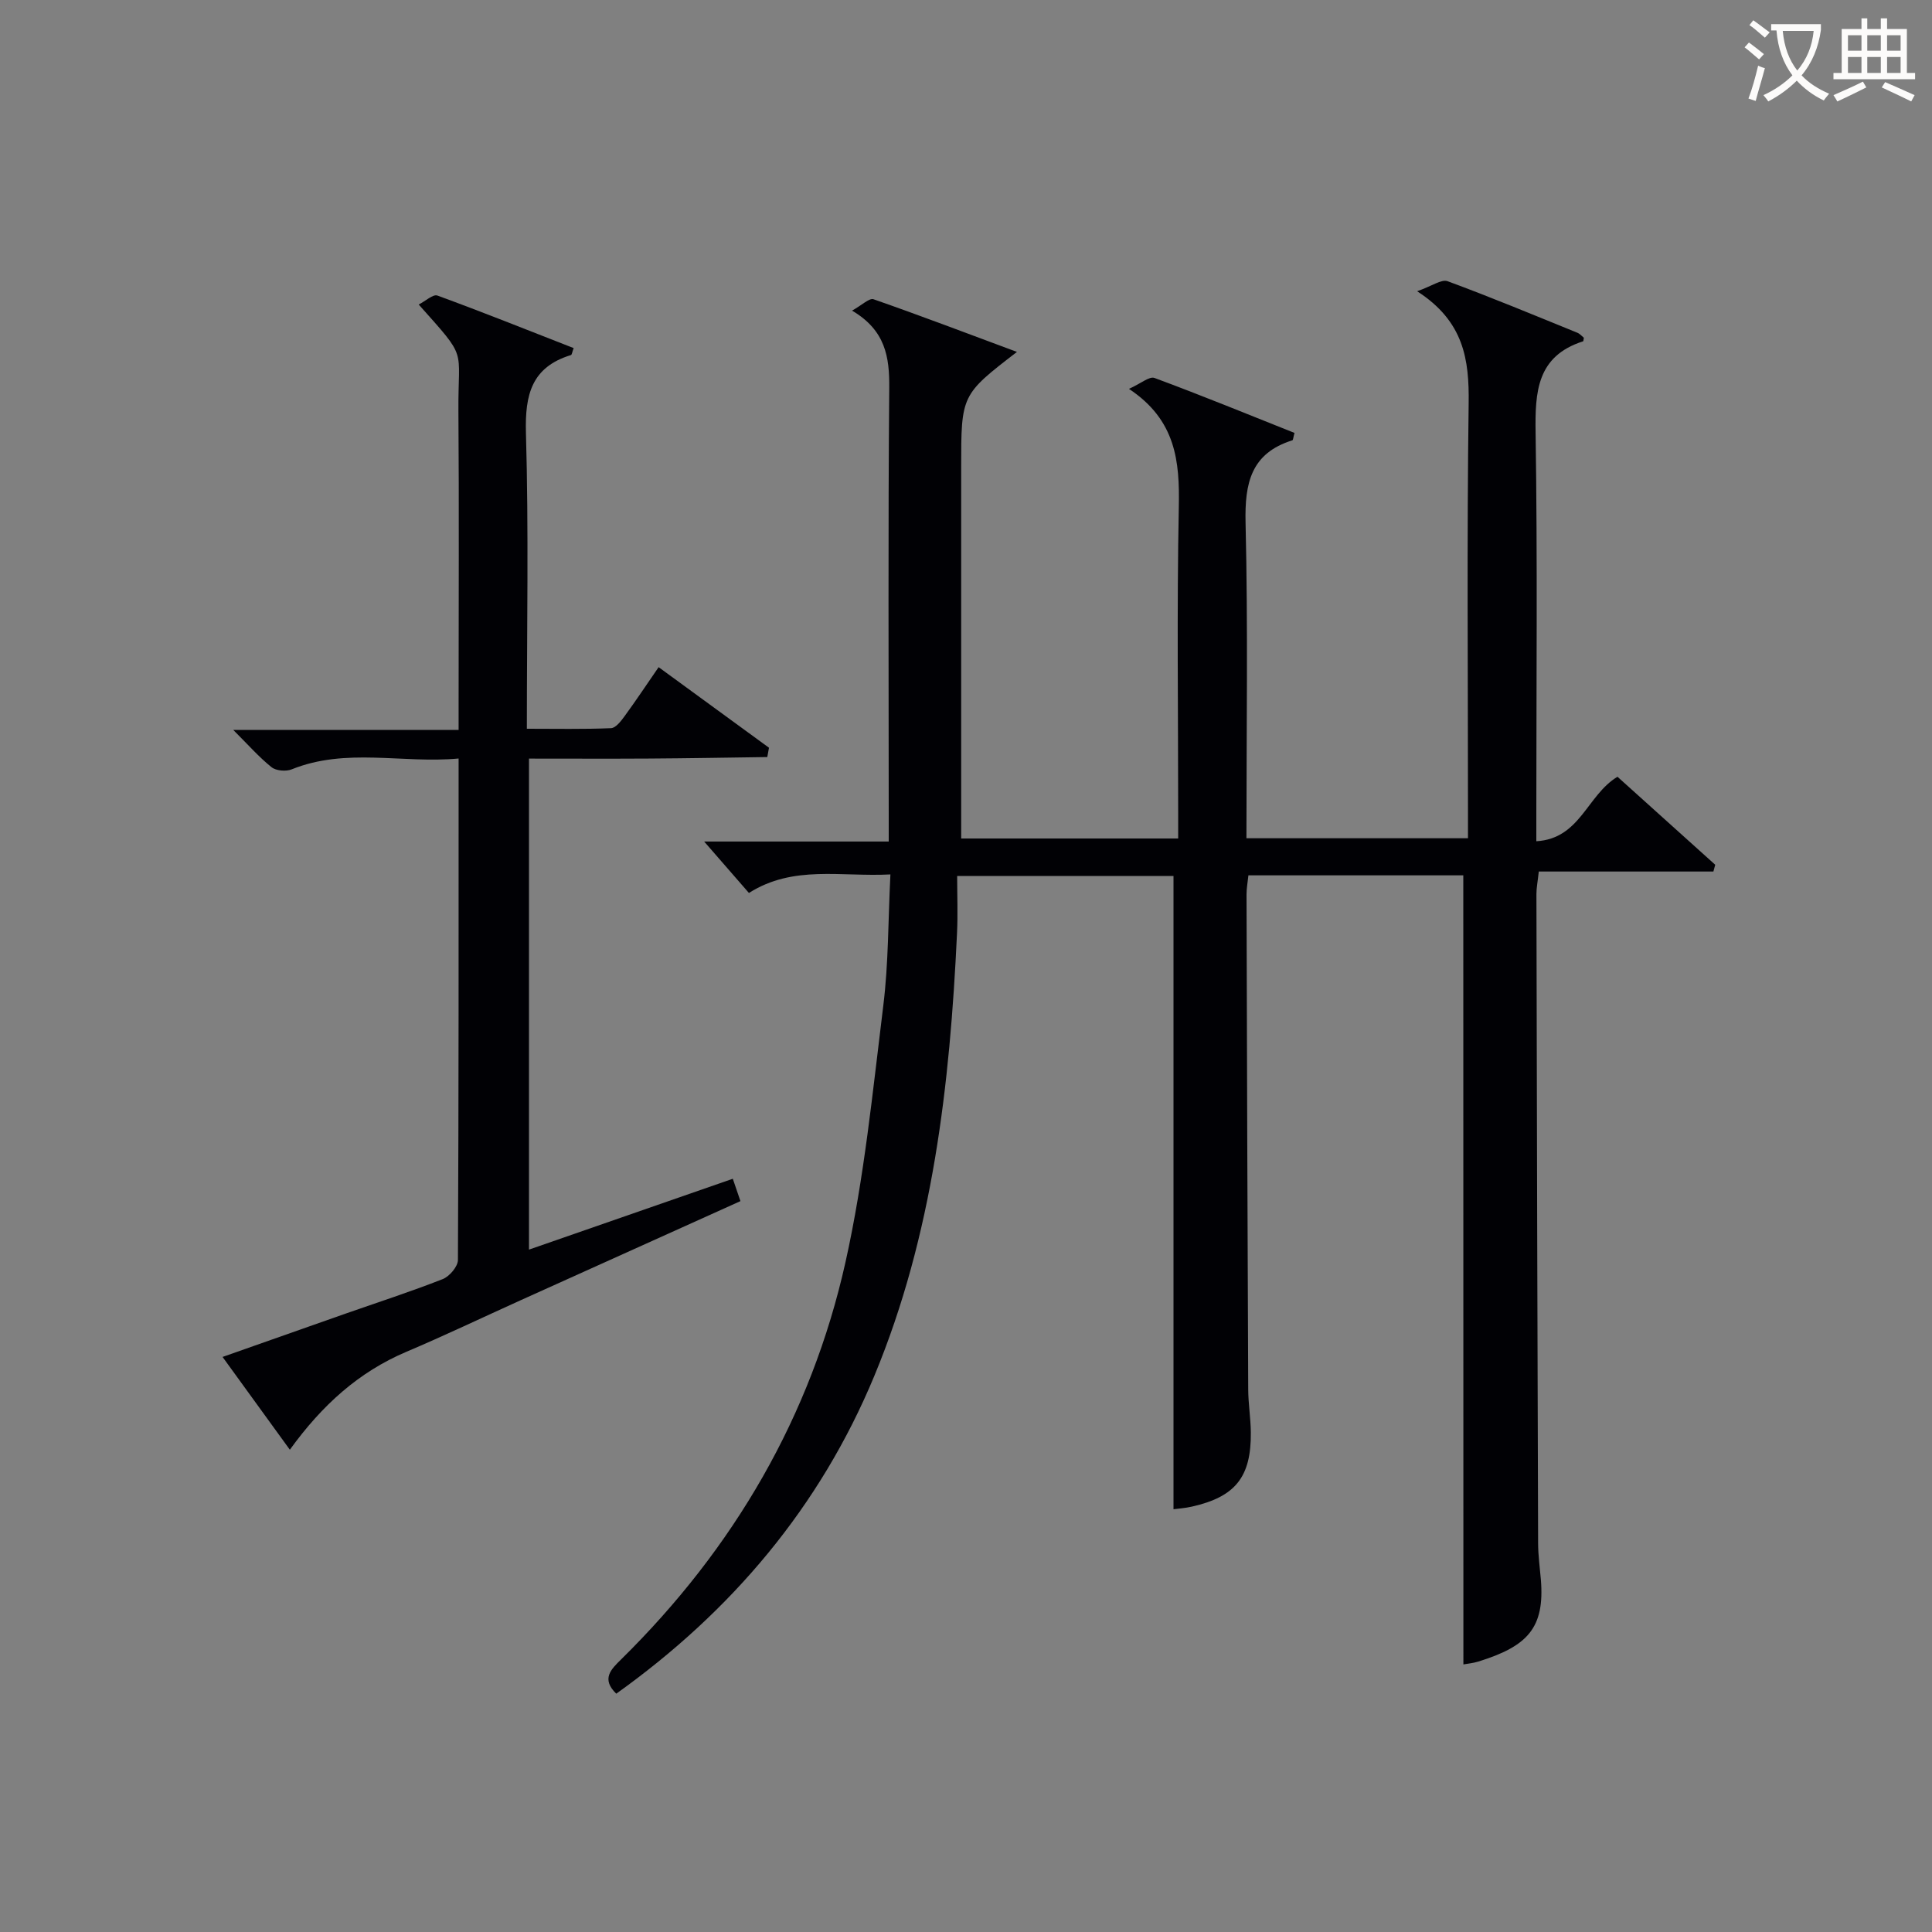 <svg enable-background="new 0 0 400 400" viewBox="0 0 400 400" xmlns="http://www.w3.org/2000/svg"><rect x="0" y="0" width="400" height="400" fill="#808080" stroke="none"/><path d="m302.96 181.23c-14.57 0-29.36 0-44.49 0-.14 1.39-.39 2.66-.39 3.93.09 34.16.2 68.32.35 102.48.01 2.98.51 5.96.54 8.94.09 9.22-3.21 13.33-12.21 15.35-1.42.32-2.9.42-3.8.54 0-43.71 0-87.26 0-131.11-14.26 0-29.02 0-44.79 0 0 3.99.16 7.95-.03 11.88-1.47 31.32-4.97 62.33-17.11 91.6-11.25 27.13-29.55 48.75-53.44 65.82-3.15-3.06-1.1-5.03 1.01-7.1 23.33-22.98 39.33-50.34 46.45-82.25 3.89-17.43 5.63-35.37 7.83-53.14 1.08-8.71.99-17.56 1.47-27.13-10.25.54-20.1-2-29.29 3.84-3.01-3.46-5.84-6.71-9.27-10.65h38.21c0-2.39 0-4.15 0-5.91 0-29.33-.15-58.67.11-88 .06-6.44-.79-11.93-7.7-16.01 2.05-1.13 3.57-2.66 4.45-2.35 9.81 3.42 19.52 7.12 29.69 10.9-11.55 8.89-11.55 8.89-11.55 23.98v71 5.76h44.93c0-1.64 0-3.39 0-5.13 0-21.17-.29-42.34.13-63.5.19-9.44-.57-17.99-10.32-24.46 2.48-1.11 4.23-2.65 5.28-2.26 9.76 3.61 19.39 7.56 28.99 11.38-.26.96-.28 1.48-.44 1.53-8.57 2.68-9.88 8.86-9.69 17.05.52 21.64.18 43.3.18 65.34h45.87c0-1.73 0-3.64 0-5.55 0-28.17-.24-56.34.14-84.5.12-9.02-.95-16.95-10.67-23.2 3.07-1.07 5.04-2.54 6.3-2.08 9.03 3.33 17.92 7.03 26.85 10.66.55.22.99.75 1.37 1.05-.09.45-.08.71-.15.73-9.6 3.08-9.97 10.45-9.84 18.99.4 26.16.15 52.33.15 78.5v6.02c9.1-.53 10.47-9.54 16.8-13.35 6.59 5.93 13.41 12.07 20.24 18.22-.13.47-.25.93-.38 1.4-11.95 0-23.91 0-36.15 0-.23 2.13-.49 3.39-.49 4.65.09 44.83.2 89.66.35 134.49.01 2.48.36 4.97.57 7.45.82 10.02-2.74 13.81-12.96 16.98-1.1.34-2.28.44-3.08.59-.02-54.26-.02-108.55-.02-163.37z" fill="#010105"/><path d="m60.01 300.15c-4.87-6.72-9.21-12.7-13.93-19.21 8.9-3.14 17.15-6.05 25.41-8.95 6.74-2.36 13.54-4.56 20.18-7.17 1.39-.55 3.13-2.59 3.14-3.95.17-34.32.14-68.65.14-103.83-11.68 1.08-23.26-2.31-34.57 2.25-1.17.47-3.22.3-4.16-.45-2.58-2.06-4.79-4.59-7.93-7.72h46.66c0-2.51 0-4.3 0-6.08 0-20 .11-40-.04-60-.1-13.35 2.08-10.44-8.22-21.99 1.42-.72 2.97-2.19 3.87-1.86 9.46 3.46 18.82 7.21 28.21 10.88-.32.86-.37 1.38-.56 1.44-8.14 2.49-9.54 8.18-9.32 16.1.58 20.14.19 40.31.19 61.27 5.93 0 11.69.12 17.43-.12.98-.04 2.07-1.48 2.81-2.49 2.35-3.22 4.56-6.54 7.04-10.14 7.77 5.67 15.31 11.17 22.85 16.68-.12.64-.23 1.29-.35 1.93-8.14.11-16.29.26-24.43.31-8.16.05-16.32.01-24.91.01v101.66c14.04-4.88 28.02-9.74 42.2-14.67.53 1.56 1 2.93 1.58 4.63-15.32 6.91-30.45 13.72-45.57 20.55-7.88 3.56-15.68 7.29-23.63 10.66-9.83 4.18-17.38 10.98-24.09 20.26z" fill="#010105"/><g fill="#fcfbfa"><path d="m362.1 8.8c1.1.8 2.1 1.6 3.1 2.4l-1 1.1c-1.3-1.1-2.3-2-3-2.5zm1.9 4.8c.5.2.9.4 1.4.5-.6 2.3-1.3 4.5-1.9 6.8l-1.5-.5c.8-2.1 1.4-4.3 2-6.8zm-1-9.4c1.3.9 2.4 1.8 3.4 2.5l-1 1.1c-1.4-1.2-2.4-2.1-3.2-2.6zm3.7 2.2v-1.4h10.3v1.2c-.5 3.6-1.8 6.8-4 9.4 1.5 1.6 3.4 2.8 5.7 3.8-.3.4-.7.8-1.1 1.4-2.3-1.1-4.1-2.5-5.6-4.1-1.6 1.6-3.6 3.1-5.9 4.3-.3-.5-.7-.9-1-1.3 2.4-1.1 4.4-2.5 6-4.1-1.9-2.5-3-5.6-3.3-9.3h-1.1zm8.8 0h-6.4c.3 3.3 1.3 6 3 8.2 2-2.3 3.1-5.1 3.4-8.2z"/><path d="m385.3 3.8h1.3v2.2h2.8v-2.2h1.3v2.2h4.1v9.1h1.7v1.3h-16.9v-1.3h1.7v-9.1h4.1v-2.2zm.4 13.1.7 1.2c-1.8.9-3.8 1.9-6 2.9-.2-.4-.5-.8-.8-1.3 2.3-1 4.3-1.9 6.1-2.8zm-3.1-6.4h2.8v-3.2h-2.8zm0 4.6h2.8v-3.3h-2.8zm4-4.6h2.8v-3.2h-2.8zm0 4.6h2.8v-3.3h-2.8zm3.7 1.9c2.1.9 4.1 1.8 6.1 2.7l-.7 1.3c-2.2-1.1-4.2-2-6.1-2.9zm3.2-9.7h-2.8v3.2h2.8zm-2.8 7.8h2.8v-3.3h-2.8z"/></g></svg>